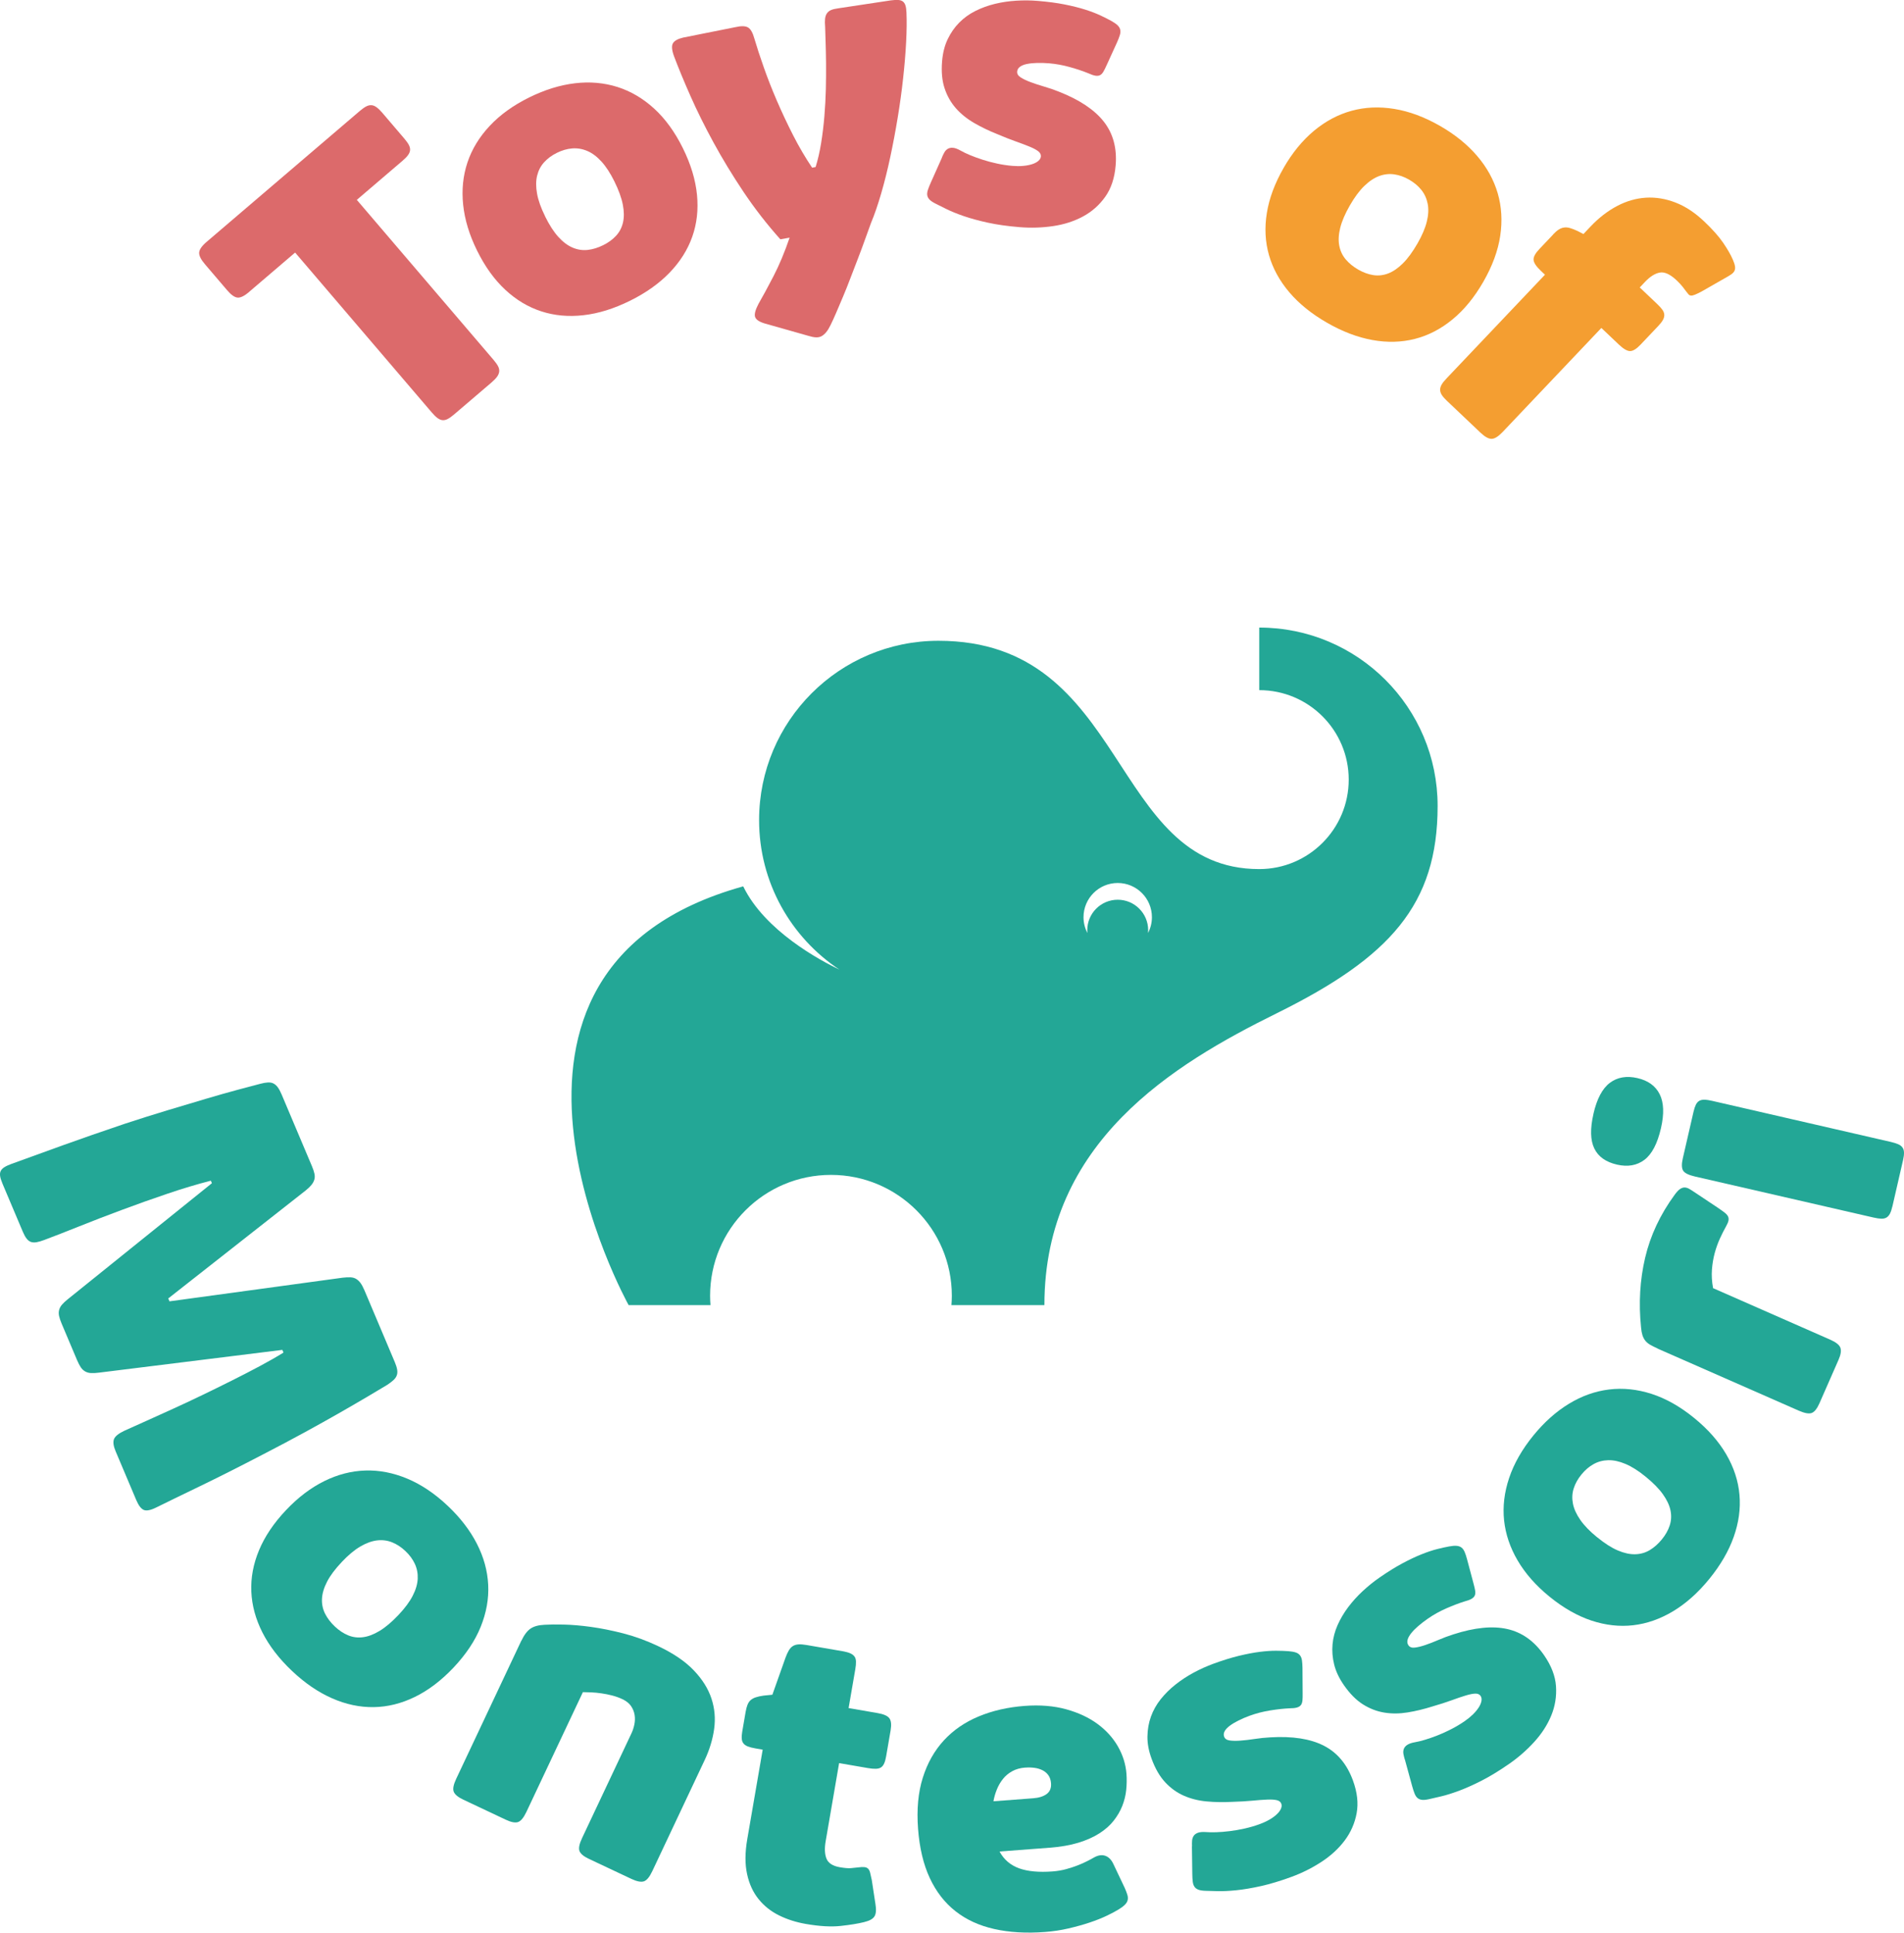 <?xml version="1.0" encoding="UTF-8"?>
<svg id="Layer_1" data-name="Layer 1" xmlns="http://www.w3.org/2000/svg" viewBox="0 0 577.8 586.47">
  <defs>
    <style>
      .cls-1 {
        fill: #f49e31;
      }

      .cls-1, .cls-2, .cls-3 {
        stroke-width: 0px;
      }

      .cls-2 {
        fill: #23a796;
      }

      .cls-3 {
        fill: #dc6a6b;
      }
    </style>
  </defs>
  <path class="cls-2" d="m382.14,190.47v18.96c15,0,27.15,12.16,27.15,27.15s-12.16,27.15-27.15,27.15c-45.72,0-39.43-69.28-97.36-69.28-30.05,0-54.42,24.36-54.42,54.42,0,18.95,9.69,35.63,24.38,45.37-5.84-2.79-22.64-11.75-29.2-25.27-91.39,25.41-34.77,127.08-34.77,127.08h24.84c-.07-.94-.12-1.88-.12-2.84,0-20.26,16.42-36.68,36.68-36.68s36.68,16.42,36.68,36.68c0,.96-.05,1.9-.12,2.84h28.21c0-49.51,39.23-73.11,70.49-88.56,34.45-17.02,48.84-33.02,48.84-62.92s-24.23-54.13-54.13-54.13Zm-33.75,92.66c.03-.29.04-.57.04-.86,0-5.1-4.14-9.24-9.24-9.24s-9.24,4.14-9.24,9.24c0,.29.02.58.04.86-.75-1.44-1.18-3.07-1.18-4.8,0-5.73,4.65-10.38,10.38-10.38s10.38,4.65,10.38,10.38c0,1.73-.43,3.36-1.18,4.8Z"/>
  <g>
    <g>
      <path class="cls-3" d="m75.67,88.54c-1.45,1.24-2.63,1.83-3.54,1.77-.91-.06-1.99-.81-3.22-2.26l-6.72-7.87c-1.24-1.45-1.82-2.63-1.75-3.56.07-.92.83-2.01,2.28-3.24l46.47-39.71c.74-.63,1.39-1.09,1.95-1.38.56-.29,1.1-.41,1.6-.37.51.04,1.02.25,1.55.64.53.39,1.09.93,1.7,1.64l6.72,7.87c.63.74,1.09,1.39,1.38,1.95.29.56.4,1.09.35,1.58-.05.49-.27.99-.64,1.5-.37.51-.93,1.08-1.67,1.71l-13.85,11.84,41.49,48.55c.63.74,1.09,1.39,1.38,1.95.29.56.4,1.1.34,1.62-.06.52-.28,1.04-.66,1.57-.39.53-.95,1.1-1.69,1.74l-11.34,9.69c-.74.63-1.39,1.09-1.95,1.38-.56.29-1.09.4-1.58.35-.49-.05-.99-.26-1.5-.64-.51-.37-1.08-.92-1.72-1.67l-41.49-48.55-13.9,11.88Z"/>
      <path class="cls-3" d="m144.77,76.03c-2.34-4.74-3.75-9.38-4.22-13.92-.47-4.53-.03-8.81,1.31-12.82,1.34-4.01,3.59-7.71,6.74-11.08,3.15-3.37,7.17-6.27,12.07-8.68,4.67-2.3,9.26-3.72,13.79-4.26,4.52-.54,8.81-.16,12.87,1.11,4.05,1.28,7.77,3.46,11.17,6.56,3.39,3.09,6.3,7.11,8.74,12.04,2.4,4.86,3.82,9.56,4.27,14.1.45,4.54-.03,8.81-1.44,12.78-1.41,3.98-3.71,7.61-6.9,10.91s-7.19,6.13-12.01,8.51c-4.86,2.4-9.55,3.86-14.09,4.37-4.54.52-8.8.13-12.78-1.16-3.99-1.29-7.64-3.47-10.95-6.55-3.32-3.08-6.17-7.05-8.57-11.91Zm20.63-10.4c1.31,2.66,2.66,4.75,4.06,6.28,1.39,1.53,2.83,2.61,4.33,3.24,1.49.63,3.01.86,4.55.69,1.54-.17,3.11-.65,4.71-1.44,1.55-.77,2.86-1.72,3.9-2.85,1.05-1.13,1.75-2.48,2.11-4.05.36-1.57.34-3.38-.06-5.42-.4-2.04-1.25-4.4-2.56-7.05-1.24-2.5-2.55-4.51-3.93-6.02-1.38-1.51-2.82-2.58-4.31-3.21-1.49-.63-3.01-.88-4.55-.76-1.54.12-3.09.57-4.65,1.34-1.56.77-2.85,1.73-3.89,2.88-1.04,1.15-1.74,2.51-2.12,4.09-.38,1.58-.38,3.39-.01,5.42.37,2.04,1.18,4.33,2.44,6.87Z"/>
      <path class="cls-3" d="m231.97,98.13c-1.68-.52-2.63-1.2-2.85-2.04-.22-.84.14-2.14,1.07-3.9,1.25-2.16,2.75-4.93,4.51-8.32,1.76-3.39,3.4-7.31,4.92-11.75l-2.81.5c-4.08-4.56-7.81-9.36-11.19-14.41-3.38-5.05-6.41-10.04-9.1-14.98-2.69-4.93-5.03-9.65-7.02-14.16-1.99-4.5-3.64-8.5-4.96-12.01-.68-1.86-.78-3.17-.32-3.94.46-.77,1.5-1.34,3.11-1.72l15.88-3.17c1.73-.4,3-.36,3.79.1.79.46,1.44,1.59,1.93,3.39.76,2.57,1.71,5.49,2.86,8.74,1.14,3.26,2.47,6.63,3.97,10.12,1.51,3.49,3.15,6.99,4.94,10.5,1.79,3.51,3.71,6.77,5.75,9.8l1.06-.19c.68-2.19,1.24-4.61,1.67-7.26.43-2.66.76-5.37.99-8.14.23-2.77.38-5.54.45-8.3.06-2.76.08-5.36.06-7.78-.03-2.42-.07-4.6-.14-6.52-.07-1.92-.11-3.44-.14-4.55-.09-.97-.09-1.79-.02-2.45.08-.66.27-1.21.57-1.65.31-.44.73-.78,1.27-1s1.25-.4,2.13-.51l15.95-2.41c.84-.11,1.56-.15,2.17-.13s1.09.16,1.46.42c.37.26.64.65.82,1.17.18.53.29,1.26.33,2.2.11,2.56.08,5.55-.1,8.98-.18,3.43-.48,7.08-.91,10.96-.42,3.88-.97,7.86-1.64,11.93-.67,4.08-1.42,8.06-2.25,11.95-.83,3.89-1.74,7.56-2.74,11-1,3.45-2.03,6.47-3.12,9.07-.55,1.47-1.16,3.14-1.81,5-.66,1.86-1.37,3.77-2.13,5.73-.77,1.96-1.53,3.95-2.29,5.96s-1.51,3.9-2.27,5.69c-.75,1.79-1.46,3.44-2.11,4.96-.65,1.51-1.22,2.74-1.69,3.69-.44.9-.88,1.61-1.33,2.14-.44.53-.91.93-1.4,1.19s-1.06.37-1.71.34c-.65-.03-1.41-.19-2.28-.46l-13.38-3.79Z"/>
      <path class="cls-3" d="m285.83,47.82c.21-.53.46-1.04.73-1.53.27-.49.62-.86,1.05-1.12.42-.26.95-.37,1.59-.32.63.05,1.44.35,2.41.9.69.4,1.6.83,2.73,1.31,1.13.47,2.4.94,3.8,1.39,1.41.46,2.89.85,4.46,1.19s3.13.57,4.69.7c1.14.09,2.21.1,3.22,0,1-.09,1.9-.26,2.68-.51.79-.25,1.42-.58,1.9-.99s.74-.86.78-1.37c.05-.59-.22-1.11-.79-1.56-.58-.45-1.44-.92-2.59-1.39-1.15-.48-2.55-1-4.2-1.59-1.65-.58-3.52-1.32-5.61-2.21-2.55-1.01-4.91-2.15-7.08-3.41-2.17-1.26-4.01-2.75-5.53-4.47-1.51-1.72-2.66-3.73-3.42-6.04-.77-2.31-1.02-5.05-.76-8.21.21-2.53.77-4.75,1.69-6.68.92-1.92,2.09-3.6,3.5-5.03,1.41-1.43,3.05-2.62,4.91-3.55,1.86-.93,3.84-1.65,5.94-2.16,2.1-.51,4.26-.83,6.48-.96,2.22-.14,4.42-.12,6.62.07,2.99.25,5.67.6,8.03,1.07,2.36.47,4.44.99,6.24,1.56,1.8.57,3.35,1.17,4.66,1.78,1.31.62,2.41,1.17,3.3,1.67.81.45,1.43.88,1.87,1.3.43.42.7.86.81,1.34.11.48.08,1.02-.1,1.62-.18.6-.45,1.31-.81,2.13l-3.19,7c-.37.82-.7,1.48-.99,1.99-.3.51-.63.86-1.01,1.06-.38.2-.85.26-1.42.17-.57-.09-1.3-.34-2.2-.75-1.56-.64-3.4-1.25-5.52-1.85-2.12-.6-4.23-.98-6.34-1.16-1.31-.11-2.54-.14-3.68-.11s-2.17.14-3.05.32c-.89.18-1.59.46-2.11.85-.52.38-.8.87-.85,1.46-.05.67.29,1.26,1.04,1.74.75.49,1.72.96,2.94,1.42,1.21.46,2.59.91,4.12,1.36,1.53.44,3.04.96,4.52,1.55,6.29,2.47,10.85,5.51,13.68,9.12,2.82,3.61,4.02,8.03,3.59,13.26-.31,3.84-1.37,7.02-3.17,9.55-1.8,2.53-4.06,4.52-6.76,5.97-2.71,1.46-5.74,2.43-9.09,2.92-3.35.49-6.74.59-10.15.31-3.63-.3-6.84-.75-9.63-1.36-2.79-.61-5.23-1.28-7.32-2-2.08-.72-3.82-1.43-5.21-2.12-1.39-.69-2.49-1.23-3.3-1.64-.82-.41-1.42-.81-1.81-1.2-.39-.39-.63-.83-.72-1.3-.09-.47-.03-1.02.17-1.64.2-.62.48-1.34.85-2.16l3.43-7.68Z"/>
      <path class="cls-1" d="m389.55,50.92c2.64-4.58,5.71-8.33,9.22-11.25,3.51-2.91,7.3-4.93,11.39-6.05s8.4-1.31,12.96-.57c4.55.74,9.2,2.47,13.93,5.19,4.51,2.59,8.25,5.62,11.21,9.08,2.96,3.46,5.04,7.23,6.24,11.31,1.19,4.08,1.45,8.39.77,12.93-.68,4.54-2.4,9.19-5.14,13.96-2.7,4.7-5.81,8.5-9.34,11.4-3.53,2.9-7.33,4.88-11.42,5.92-4.09,1.04-8.39,1.16-12.9.34s-9.1-2.56-13.76-5.24c-4.7-2.7-8.52-5.79-11.47-9.27-2.95-3.48-5-7.24-6.15-11.26-1.15-4.03-1.37-8.28-.65-12.75.71-4.47,2.42-9.05,5.12-13.75Zm20.12,11.35c-1.48,2.57-2.46,4.86-2.96,6.87-.5,2.01-.59,3.81-.29,5.4.3,1.59.96,2.98,1.96,4.17,1,1.19,2.27,2.22,3.81,3.11,1.5.86,3.02,1.42,4.54,1.66,1.52.24,3.03.07,4.54-.5,1.5-.58,2.99-1.6,4.47-3.07,1.48-1.47,2.96-3.49,4.43-6.05,1.39-2.42,2.33-4.63,2.82-6.62.49-1.99.58-3.78.27-5.37-.31-1.59-.94-2.99-1.9-4.21-.96-1.21-2.2-2.25-3.7-3.12-1.5-.87-3.02-1.41-4.55-1.63-1.53-.22-3.06-.05-4.58.51-1.52.57-3.03,1.57-4.51,3.01-1.49,1.44-2.94,3.39-4.35,5.85Z"/>
      <path class="cls-1" d="m471.32,71.13c.61-.64,1.17-1.13,1.69-1.46.51-.33,1.05-.54,1.6-.62.55-.09,1.16-.04,1.82.15.66.19,1.42.49,2.27.88l1.82.94,2.14-2.26c2.53-2.67,5.23-4.75,8.08-6.25s5.76-2.33,8.74-2.52c2.97-.18,5.96.31,8.97,1.47,3.01,1.16,5.92,3.08,8.75,5.77,2.49,2.36,4.39,4.5,5.71,6.43,1.32,1.93,2.3,3.63,2.94,5.11.35.8.57,1.47.66,2.03.09.55.03,1.02-.17,1.42s-.54.75-1.03,1.08-1.1.7-1.83,1.1l-7.25,4.14c-.8.41-1.43.71-1.91.9-.47.19-.86.28-1.16.25-.3-.02-.55-.14-.75-.36-.2-.22-.44-.52-.72-.9-.22-.32-.58-.79-1.07-1.41-.5-.62-1.1-1.26-1.8-1.93-1.93-1.83-3.63-2.63-5.09-2.38-1.46.25-2.98,1.2-4.55,2.86l-1.57,1.66,5.29,5.02c.71.67,1.24,1.26,1.6,1.78.36.51.54,1.03.56,1.53.01.51-.13,1.03-.43,1.56-.3.53-.77,1.14-1.41,1.81l-5.37,5.66c-1.22,1.29-2.28,1.94-3.16,1.95s-2.03-.66-3.44-2l-5.29-5.02-29.93,31.54c-1.34,1.41-2.47,2.11-3.4,2.11-.93,0-2.05-.64-3.37-1.89l-10.22-9.7c-.67-.64-1.18-1.22-1.5-1.73-.33-.52-.5-1.03-.51-1.54-.01-.51.14-1.04.45-1.58.31-.55.81-1.17,1.48-1.88l29.89-31.49-1.29-1.22c-1.38-1.31-2.11-2.41-2.17-3.29-.07-.88.52-1.98,1.78-3.3l4.19-4.42Z"/>
    </g>
    <g>
      <path class="cls-2" d="m.75,359.16c-.38-.9-.62-1.65-.71-2.25-.09-.6-.04-1.12.17-1.55s.57-.82,1.1-1.15c.52-.34,1.24-.67,2.16-1.01,4.78-1.74,9.95-3.62,15.51-5.62,5.56-2,11.84-4.19,18.84-6.55,4.4-1.44,8.7-2.81,12.92-4.08,4.21-1.28,8.13-2.45,11.75-3.51,3.61-1.07,6.84-1.99,9.69-2.75,2.85-.77,5.1-1.36,6.76-1.79.91-.25,1.7-.38,2.37-.42.68-.03,1.25.08,1.73.34.48.26.91.65,1.29,1.18.38.53.76,1.24,1.14,2.14l9.17,21.69c.38.9.64,1.67.78,2.33.14.65.13,1.25-.03,1.8-.16.55-.45,1.09-.87,1.61-.42.52-.99,1.07-1.71,1.65l-41.75,32.8.37.88,52.51-7.17c.92-.11,1.72-.15,2.4-.12.68.03,1.27.2,1.76.5.49.3.93.72,1.33,1.26.39.55.78,1.27,1.16,2.17l9.22,21.81c.36.86.6,1.61.71,2.25.11.64.08,1.22-.1,1.73-.17.51-.51,1-1,1.46-.5.46-1.14.95-1.93,1.47-1.5.91-3.47,2.09-5.92,3.53-2.45,1.45-5.28,3.09-8.49,4.93-3.22,1.84-6.78,3.83-10.68,5.96-3.9,2.13-8.06,4.33-12.47,6.61-7.49,3.9-13.98,7.17-19.46,9.81-5.48,2.64-9.79,4.74-12.95,6.3-1.74.88-3.03,1.14-3.86.81-.83-.34-1.59-1.33-2.29-2.96l-6.28-14.85c-.66-1.56-.83-2.77-.51-3.65.32-.87,1.36-1.72,3.12-2.56,1.85-.83,4.05-1.81,6.57-2.95,2.53-1.14,5.24-2.36,8.13-3.68,2.89-1.31,5.87-2.71,8.94-4.19,3.07-1.48,6.09-2.96,9.04-4.44,2.96-1.48,5.78-2.94,8.46-4.37,2.68-1.43,5.08-2.8,7.19-4.11l-.35-.82-55.65,6.91c-.96.13-1.77.17-2.43.13-.66-.04-1.25-.21-1.76-.5-.51-.29-.96-.71-1.33-1.27-.37-.55-.75-1.28-1.13-2.18l-4.67-11.05c-.38-.9-.64-1.67-.78-2.33-.14-.65-.13-1.27.02-1.83.15-.57.44-1.11.87-1.61.43-.5,1.01-1.04,1.73-1.62l43.76-35.23-.32-.76c-4.11,1.05-8.49,2.36-13.15,3.94-4.66,1.58-9.27,3.21-13.81,4.91-4.55,1.69-8.86,3.35-12.95,4.99s-7.64,3.02-10.65,4.15c-.91.34-1.69.57-2.33.68s-1.21.08-1.69-.08c-.48-.16-.92-.5-1.32-1-.4-.5-.78-1.2-1.16-2.09l-6.18-14.62Z"/>
      <path class="cls-2" d="m86.81,458.25c3.63-3.84,7.5-6.77,11.58-8.79s8.25-3.09,12.48-3.22c4.23-.13,8.48.69,12.73,2.47,4.26,1.78,8.37,4.55,12.33,8.3,3.78,3.58,6.71,7.39,8.79,11.45s3.22,8.21,3.43,12.45c.21,4.25-.55,8.49-2.27,12.75-1.72,4.25-4.47,8.38-8.25,12.38-3.72,3.94-7.63,6.9-11.74,8.91-4.11,2-8.27,3.03-12.49,3.09-4.22.06-8.43-.83-12.63-2.68-4.2-1.84-8.25-4.61-12.15-8.3-3.94-3.72-6.93-7.62-8.99-11.69-2.06-4.07-3.18-8.2-3.36-12.39-.18-4.19.6-8.37,2.34-12.55,1.74-4.18,4.47-8.24,8.19-12.17Zm16.92,15.74c-2.04,2.15-3.53,4.15-4.48,5.99-.95,1.84-1.46,3.57-1.54,5.18-.08,1.62.24,3.12.93,4.51.7,1.39,1.69,2.69,2.98,3.91,1.26,1.19,2.6,2.08,4.03,2.67,1.42.59,2.93.78,4.53.57,1.59-.21,3.28-.86,5.06-1.94,1.78-1.08,3.69-2.7,5.72-4.85,1.92-2.03,3.35-3.96,4.28-5.78.94-1.82,1.44-3.54,1.52-5.16.07-1.62-.22-3.13-.87-4.53-.65-1.4-1.61-2.7-2.87-3.89s-2.61-2.08-4.05-2.65c-1.44-.57-2.96-.76-4.57-.57-1.61.2-3.31.82-5.09,1.87-1.78,1.05-3.65,2.61-5.59,4.67Z"/>
      <path class="cls-2" d="m158.24,497.87c.83-1.76,1.76-2.98,2.78-3.67,1.02-.69,2.44-1.07,4.26-1.15,1.4-.09,3.31-.11,5.75-.06,2.43.05,5.19.28,8.26.7,3.08.42,6.36,1.08,9.84,1.97,3.48.89,6.99,2.17,10.51,3.83,4.67,2.2,8.3,4.66,10.9,7.39,2.6,2.72,4.39,5.58,5.37,8.57s1.25,6.06.81,9.22c-.44,3.16-1.39,6.29-2.85,9.39l-15.92,33.76c-.83,1.76-1.68,2.79-2.54,3.08-.87.29-2.12.05-3.77-.72l-12.92-6.09c-1.61-.76-2.56-1.56-2.87-2.4s-.04-2.15.79-3.91l14.97-31.75c.4-.84.7-1.75.9-2.73.2-.98.23-1.95.07-2.91-.16-.96-.52-1.86-1.09-2.69-.57-.83-1.45-1.53-2.64-2.09-.96-.45-1.98-.82-3.07-1.1-1.09-.28-2.17-.5-3.25-.65-1.08-.16-2.11-.26-3.1-.3-.99-.04-1.83-.07-2.54-.07l-17.14,36.34c-.83,1.76-1.68,2.79-2.54,3.08-.86.29-2.11.06-3.75-.72l-12.88-6.08c-1.6-.76-2.56-1.56-2.89-2.41s-.07-2.16.76-3.92l19.76-41.91Z"/>
      <path class="cls-2" d="m226.28,519.46c.14-.83.33-1.54.56-2.13s.55-1.05.95-1.41c.41-.36.93-.65,1.57-.86.64-.21,1.44-.39,2.41-.52l2.62-.26,4-11.29c.32-.89.67-1.62,1.02-2.21.36-.58.77-1.01,1.25-1.3.48-.28,1.04-.44,1.69-.48.65-.04,1.45.03,2.41.19l10.92,1.88c.96.17,1.72.37,2.3.62s1.01.57,1.31.97c.3.39.45.92.47,1.56.02.65-.05,1.43-.21,2.35l-2.03,11.76,8.76,1.51c1.88.32,3.08.85,3.62,1.59.54.74.66,1.96.37,3.67l-1.36,7.88c-.15.88-.35,1.59-.6,2.15-.25.56-.57.96-.98,1.22s-.94.39-1.58.4c-.65.02-1.43-.05-2.35-.21l-8.76-1.51-4.08,23.71c-.38,2.21-.29,3.99.27,5.33s1.91,2.2,4.04,2.56c1.46.25,2.56.34,3.3.28.74-.07,1.48-.14,2.23-.23.83-.11,1.49-.14,1.98-.08.48.06.86.24,1.13.55.27.3.46.74.58,1.29.12.56.28,1.26.47,2.11l1.09,7.14c.3,1.73.22,2.99-.24,3.79-.46.8-1.52,1.4-3.18,1.8-1.84.46-4.2.84-7.09,1.16-2.89.32-6.42.12-10.58-.6-2.95-.51-5.66-1.37-8.13-2.59-2.47-1.22-4.54-2.86-6.22-4.94-1.68-2.07-2.85-4.61-3.5-7.62-.66-3.01-.64-6.56.07-10.65l4.67-27.09-2.19-.38c-.96-.17-1.73-.36-2.31-.59-.58-.23-1.03-.53-1.33-.91-.3-.37-.48-.85-.52-1.44-.05-.59,0-1.3.14-2.13l1.04-6.07Z"/>
      <path class="cls-2" d="m303.33,561.86c1.33,2.45,3.31,4.14,5.92,5.09,2.62.95,6.02,1.26,10.19.95,1.43-.11,2.8-.34,4.08-.69s2.47-.74,3.54-1.16c1.07-.42,2.03-.84,2.86-1.27.84-.42,1.5-.78,1.99-1.07,1.3-.74,2.48-.92,3.52-.55,1.05.37,1.88,1.23,2.49,2.58l3.41,7.19c.36.82.62,1.51.79,2.07.17.56.2,1.09.09,1.58-.11.5-.38.96-.82,1.4-.43.44-1.04.9-1.81,1.38-.93.58-2.16,1.24-3.67,1.96-1.51.73-3.26,1.42-5.22,2.08-1.97.66-4.11,1.25-6.42,1.79-2.31.54-4.7.9-7.14,1.08-5.7.43-10.83.13-15.41-.9-4.58-1.03-8.5-2.83-11.77-5.41-3.27-2.57-5.87-5.93-7.8-10.07-1.93-4.14-3.11-9.12-3.55-14.95-.44-5.86.03-11.03,1.44-15.48,1.4-4.46,3.54-8.23,6.4-11.34,2.86-3.1,6.38-5.52,10.56-7.26,4.17-1.74,8.82-2.8,13.92-3.19,4.68-.35,8.89-.01,12.62,1.02,3.73,1.03,6.91,2.52,9.54,4.46,2.63,1.94,4.69,4.23,6.19,6.85,1.49,2.62,2.35,5.37,2.57,8.24.12,1.6.1,3.24-.07,4.91-.17,1.67-.57,3.29-1.19,4.86-.62,1.58-1.5,3.07-2.62,4.5s-2.56,2.7-4.33,3.83c-1.76,1.13-3.88,2.08-6.37,2.84s-5.4,1.27-8.73,1.52l-15.19,1.15Zm7.81-25.48c-1.52.12-2.84.48-3.96,1.1-1.12.62-2.06,1.4-2.81,2.35-.76.95-1.38,2.01-1.86,3.2-.48,1.18-.83,2.38-1.03,3.58l12.03-.91c1.77-.13,3.15-.57,4.13-1.3.98-.73,1.42-1.82,1.31-3.25-.07-.97-.34-1.78-.79-2.42s-1.04-1.15-1.77-1.52c-.73-.37-1.54-.62-2.44-.74-.9-.12-1.84-.15-2.81-.07Z"/>
      <path class="cls-2" d="m361.74,560.27c-.03-.57-.02-1.14.02-1.7.04-.56.2-1.04.48-1.46.28-.42.71-.73,1.31-.95.6-.22,1.45-.28,2.56-.2.79.07,1.8.08,3.02.04,1.22-.04,2.57-.15,4.04-.33s2.98-.44,4.54-.79c1.56-.35,3.08-.79,4.55-1.33,1.07-.39,2.05-.84,2.92-1.34.88-.5,1.62-1.03,2.22-1.59.61-.56,1.04-1.12,1.3-1.7.26-.57.31-1.09.13-1.57-.2-.56-.66-.92-1.38-1.08-.71-.17-1.69-.22-2.94-.17-1.24.05-2.74.16-4.48.33-1.74.17-3.75.28-6.02.35-2.74.15-5.36.11-7.86-.13-2.5-.23-4.79-.81-6.89-1.73-2.1-.92-3.98-2.27-5.64-4.05-1.67-1.78-3.05-4.16-4.14-7.14-.88-2.38-1.3-4.64-1.27-6.77.03-2.13.38-4.14,1.06-6.04.68-1.89,1.67-3.65,2.96-5.28,1.3-1.62,2.79-3.11,4.49-4.45,1.69-1.34,3.52-2.54,5.48-3.6,1.96-1.06,3.97-1.96,6.03-2.72,2.82-1.03,5.4-1.83,7.74-2.4,2.34-.56,4.45-.97,6.32-1.2,1.87-.24,3.53-.35,4.98-.34,1.45.01,2.68.05,3.7.13.93.07,1.67.2,2.24.39s1,.49,1.3.88c.3.39.5.89.59,1.51.09.62.14,1.38.16,2.27l.05,7.69c.01.9,0,1.64-.06,2.22-.06.58-.21,1.05-.47,1.39-.26.34-.66.59-1.21.75s-1.32.24-2.31.24c-1.69.08-3.61.29-5.79.64-2.17.35-4.25.88-6.24,1.61-1.23.45-2.36.93-3.39,1.45-1.03.51-1.91,1.04-2.63,1.58-.73.54-1.25,1.09-1.56,1.65-.31.57-.37,1.13-.16,1.68.23.64.79,1.02,1.67,1.14.88.13,1.97.15,3.27.05,1.29-.09,2.73-.26,4.31-.5,1.58-.24,3.16-.41,4.75-.49,6.75-.4,12.16.44,16.24,2.53s7.02,5.59,8.83,10.52c1.33,3.62,1.7,6.95,1.13,10-.57,3.05-1.78,5.8-3.63,8.26-1.85,2.46-4.19,4.61-7.03,6.47-2.84,1.85-5.86,3.37-9.08,4.55-3.42,1.25-6.52,2.19-9.31,2.81-2.79.62-5.29,1.04-7.48,1.26-2.2.22-4.07.31-5.62.27-1.55-.04-2.78-.07-3.69-.1-.91-.03-1.63-.13-2.15-.33-.52-.19-.92-.48-1.2-.88-.28-.39-.46-.91-.54-1.56-.08-.65-.13-1.42-.14-2.32l-.11-8.41Z"/>
      <path class="cls-2" d="m426.31,533.94c-.17-.55-.31-1.1-.41-1.65-.1-.55-.07-1.06.1-1.53.16-.47.5-.89,1.03-1.25s1.33-.64,2.43-.83c.78-.13,1.76-.37,2.94-.72s2.45-.79,3.82-1.33c1.38-.54,2.78-1.18,4.2-1.91,1.43-.73,2.78-1.54,4.07-2.43.94-.65,1.77-1.33,2.49-2.03.72-.7,1.3-1.41,1.75-2.1.45-.69.72-1.35.84-1.97.11-.62.02-1.14-.26-1.55-.34-.49-.87-.72-1.61-.7-.73.02-1.7.21-2.89.57-1.19.36-2.61.84-4.25,1.44-1.64.6-3.56,1.22-5.74,1.85-2.62.83-5.16,1.45-7.64,1.85-2.48.4-4.84.42-7.1.05-2.26-.37-4.42-1.2-6.48-2.5s-3.99-3.26-5.8-5.87c-1.45-2.09-2.42-4.17-2.93-6.23-.51-2.07-.67-4.11-.49-6.11.18-2,.7-3.96,1.54-5.86.85-1.9,1.92-3.71,3.22-5.44,1.3-1.72,2.77-3.34,4.4-4.86,1.63-1.51,3.35-2.9,5.16-4.15,2.47-1.71,4.77-3.13,6.89-4.27s4.06-2.05,5.82-2.75c1.75-.7,3.33-1.23,4.74-1.58,1.4-.35,2.61-.62,3.61-.8.91-.17,1.67-.23,2.27-.18s1.09.22,1.48.52c.39.3.7.74.95,1.31.25.58.49,1.3.72,2.16l1.98,7.43c.24.87.4,1.59.5,2.17.09.58.06,1.07-.11,1.46-.16.4-.49.74-.99,1.03-.49.29-1.22.56-2.18.81-1.61.5-3.42,1.19-5.44,2.07-2.01.88-3.89,1.92-5.63,3.13-1.08.75-2.05,1.5-2.92,2.25s-1.59,1.48-2.15,2.19-.93,1.37-1.09,1.99c-.16.62-.07,1.18.27,1.67.39.56,1.02.79,1.91.69.88-.1,1.94-.35,3.17-.77,1.23-.41,2.58-.94,4.05-1.57,1.47-.63,2.96-1.19,4.48-1.67,6.43-2.08,11.88-2.63,16.36-1.63,4.47,1,8.2,3.65,11.19,7.96,2.19,3.17,3.4,6.3,3.61,9.39.21,3.1-.27,6.07-1.44,8.91-1.17,2.84-2.9,5.52-5.18,8.02-2.28,2.5-4.83,4.73-7.65,6.68-2.99,2.07-5.76,3.76-8.31,5.06s-4.86,2.33-6.93,3.1c-2.07.76-3.86,1.32-5.37,1.67-1.51.35-2.71.63-3.59.83-.89.2-1.61.28-2.16.22-.55-.05-1.01-.24-1.38-.55s-.67-.77-.91-1.38-.48-1.34-.72-2.21l-2.22-8.11Z"/>
      <path class="cls-2" d="m470.18,484.48c-4.1-3.34-7.3-6.98-9.61-10.91-2.31-3.93-3.68-8-4.13-12.21-.44-4.21.07-8.5,1.54-12.88,1.47-4.37,3.93-8.68,7.38-12.91,3.29-4.03,6.88-7.23,10.78-9.6,3.9-2.37,7.95-3.81,12.17-4.32,4.22-.52,8.51-.07,12.88,1.33,4.37,1.41,8.68,3.85,12.95,7.33,4.2,3.42,7.44,7.11,9.74,11.06,2.29,3.95,3.63,8.03,3.99,12.23.37,4.21-.22,8.47-1.75,12.79-1.53,4.32-4,8.56-7.39,12.73-3.42,4.2-7.09,7.47-11,9.82s-7.95,3.77-12.11,4.25c-4.16.48-8.39,0-12.69-1.42-4.29-1.43-8.54-3.86-12.74-7.28Zm14.46-18.02c2.3,1.87,4.39,3.22,6.3,4.03,1.9.81,3.66,1.2,5.28,1.16,1.62-.04,3.1-.46,4.43-1.26,1.33-.8,2.56-1.88,3.68-3.26,1.1-1.34,1.89-2.75,2.37-4.21.48-1.46.56-2.98.24-4.56-.32-1.58-1.09-3.21-2.3-4.91-1.21-1.7-2.96-3.48-5.26-5.35-2.16-1.77-4.19-3.05-6.08-3.85-1.89-.8-3.64-1.18-5.26-1.14-1.62.04-3.11.44-4.46,1.2-1.35.75-2.58,1.8-3.67,3.15-1.1,1.34-1.88,2.75-2.35,4.23-.47,1.48-.54,3.01-.23,4.6.31,1.59,1.06,3.24,2.24,4.94,1.18,1.7,2.87,3.45,5.07,5.24Z"/>
      <path class="cls-2" d="m503.02,409.2c-.89-.39-1.64-.77-2.25-1.12s-1.09-.77-1.47-1.23c-.37-.46-.66-1.02-.87-1.66-.2-.64-.35-1.44-.43-2.4-.75-7.34-.34-14.38,1.24-21.11,1.58-6.74,4.57-13.12,8.97-19.13.59-.8,1.11-1.37,1.58-1.7.47-.33.93-.49,1.4-.5.46,0,.96.14,1.47.44.52.3,1.15.7,1.89,1.21l7.02,4.68c.75.51,1.36.96,1.84,1.33.48.38.81.75.99,1.13.18.38.22.8.13,1.27-.09.47-.34,1.05-.74,1.76-.63,1.11-1.25,2.34-1.86,3.69-.62,1.35-1.13,2.79-1.56,4.34-.42,1.55-.71,3.21-.85,5-.14,1.79-.03,3.69.34,5.7l35.5,15.61c1.78.78,2.83,1.61,3.14,2.49s.12,2.08-.56,3.63l-5.78,13.16c-.73,1.66-1.51,2.65-2.35,2.98-.84.32-2.14.09-3.93-.69l-42.88-18.85Z"/>
      <path class="cls-2" d="m483.55,338.02c1.05-4.58,2.72-7.72,5-9.43s5.07-2.19,8.37-1.43c3.22.74,5.46,2.36,6.73,4.87,1.27,2.51,1.4,5.95.4,10.32-1.08,4.7-2.76,7.91-5.04,9.62s-5.05,2.19-8.31,1.44c-3.38-.78-5.68-2.41-6.88-4.9-1.21-2.49-1.29-5.99-.26-10.48Zm90.72,28.08c-.21.91-.45,1.63-.73,2.18-.28.54-.63.94-1.05,1.19-.43.25-.95.37-1.58.35s-1.41-.13-2.36-.35l-54.19-12.45c-1.9-.44-3.09-1.02-3.57-1.76-.48-.74-.52-2-.11-3.77l3.26-14.17c.2-.87.44-1.57.71-2.12.28-.54.63-.93,1.05-1.16.42-.23.95-.34,1.57-.32.63.01,1.41.13,2.36.35l54.19,12.46c.95.22,1.71.46,2.28.72.57.26.99.6,1.27,1.01.28.41.42.92.43,1.53.01.61-.08,1.35-.28,2.21l-3.24,14.1Z"/>
    </g>
  </g>
</svg>